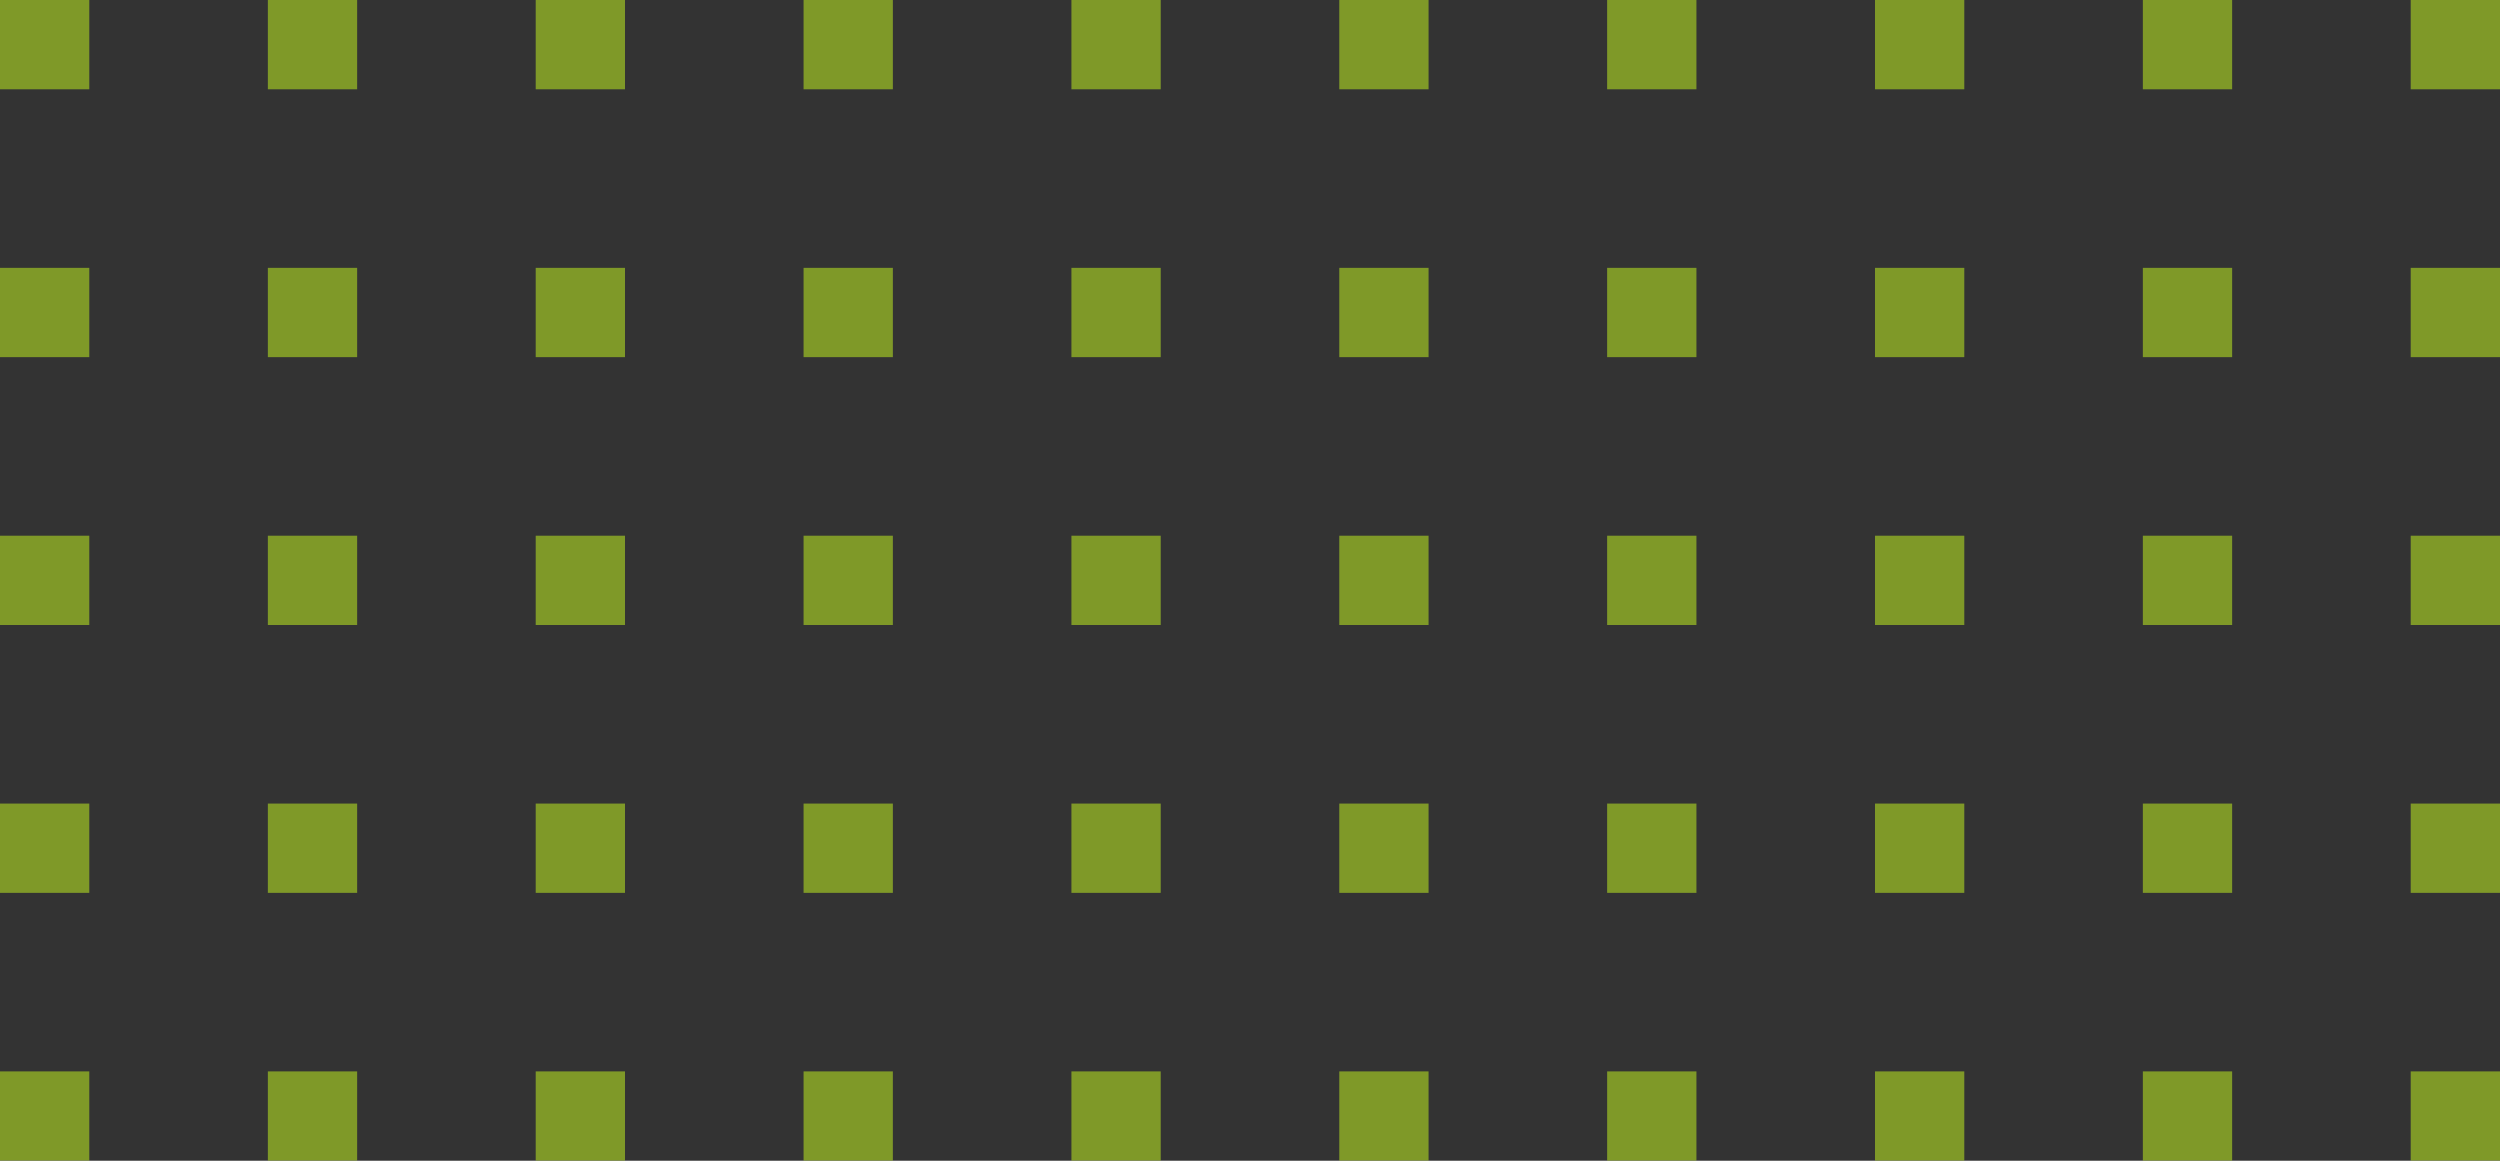 <svg width="112" height="52" viewBox="0 0 112 52" fill="none" xmlns="http://www.w3.org/2000/svg">
<rect x="0" y="0" width="112" height="52" fill="#333333" stroke="none"/>
<g opacity="0.5">
<path d="M0 0H4V4H0V0Z" fill="#CCFF1E"/>
<path d="M12 0H16V4H12V0Z" fill="#CCFF1E"/>
<path d="M24 0H28V4H24V0Z" fill="#CCFF1E"/>
<path d="M36 0H40V4H36V0Z" fill="#CCFF1E"/>
<path d="M48 0H52V4H48V0Z" fill="#CCFF1E"/>
<path d="M60 0H64V4H60V0Z" fill="#CCFF1E"/>
<path d="M72 0H76V4H72V0Z" fill="#CCFF1E"/>
<path d="M84 0H88V4H84V0Z" fill="#CCFF1E"/>
<path d="M96 0H100V4H96V0Z" fill="#CCFF1E"/>
<path d="M108 0H112V4H108V0Z" fill="#CCFF1E"/>
<path d="M0 12H4V16H0V12Z" fill="#CCFF1E"/>
<path d="M0 24H4V28H0V24Z" fill="#CCFF1E"/>
<path d="M0 36H4V40H0V36Z" fill="#CCFF1E"/>
<path d="M0 48H4V52H0V48Z" fill="#CCFF1E"/>
<path d="M12 12H16V16H12V12Z" fill="#CCFF1E"/>
<path d="M12 24H16V28H12V24Z" fill="#CCFF1E"/>
<path d="M12 36H16V40H12V36Z" fill="#CCFF1E"/>
<path d="M12 48H16V52H12V48Z" fill="#CCFF1E"/>
<path d="M24 12H28V16H24V12Z" fill="#CCFF1E"/>
<path d="M24 24H28V28H24V24Z" fill="#CCFF1E"/>
<path d="M24 36H28V40H24V36Z" fill="#CCFF1E"/>
<path d="M24 48H28V52H24V48Z" fill="#CCFF1E"/>
<path d="M36 12H40V16H36V12Z" fill="#CCFF1E"/>
<path d="M36 24H40V28H36V24Z" fill="#CCFF1E"/>
<path d="M36 36H40V40H36V36Z" fill="#CCFF1E"/>
<path d="M36 48H40V52H36V48Z" fill="#CCFF1E"/>
<path d="M48 12H52V16H48V12Z" fill="#CCFF1E"/>
<path d="M48 24H52V28H48V24Z" fill="#CCFF1E"/>
<path d="M48 36H52V40H48V36Z" fill="#CCFF1E"/>
<path d="M48 48H52V52H48V48Z" fill="#CCFF1E"/>
<path d="M60 12H64V16H60V12Z" fill="#CCFF1E"/>
<path d="M60 24H64V28H60V24Z" fill="#CCFF1E"/>
<path d="M60 36H64V40H60V36Z" fill="#CCFF1E"/>
<path d="M60 48H64V52H60V48Z" fill="#CCFF1E"/>
<path d="M72 12H76V16H72V12Z" fill="#CCFF1E"/>
<path d="M72 24H76V28H72V24Z" fill="#CCFF1E"/>
<path d="M72 36H76V40H72V36Z" fill="#CCFF1E"/>
<path d="M72 48H76V52H72V48Z" fill="#CCFF1E"/>
<path d="M84 12H88V16H84V12Z" fill="#CCFF1E"/>
<path d="M84 24H88V28H84V24Z" fill="#CCFF1E"/>
<path d="M84 36H88V40H84V36Z" fill="#CCFF1E"/>
<path d="M84 48H88V52H84V48Z" fill="#CCFF1E"/>
<path d="M96 12H100V16H96V12Z" fill="#CCFF1E"/>
<path d="M96 24H100V28H96V24Z" fill="#CCFF1E"/>
<path d="M96 36H100V40H96V36Z" fill="#CCFF1E"/>
<path d="M96 48H100V52H96V48Z" fill="#CCFF1E"/>
<path d="M108 12H112V16H108V12Z" fill="#CCFF1E"/>
<path d="M108 24H112V28H108V24Z" fill="#CCFF1E"/>
<path d="M108 36H112V40H108V36Z" fill="#CCFF1E"/>
<path d="M108 48H112V52H108V48Z" fill="#CCFF1E"/>
</g>
</svg>
